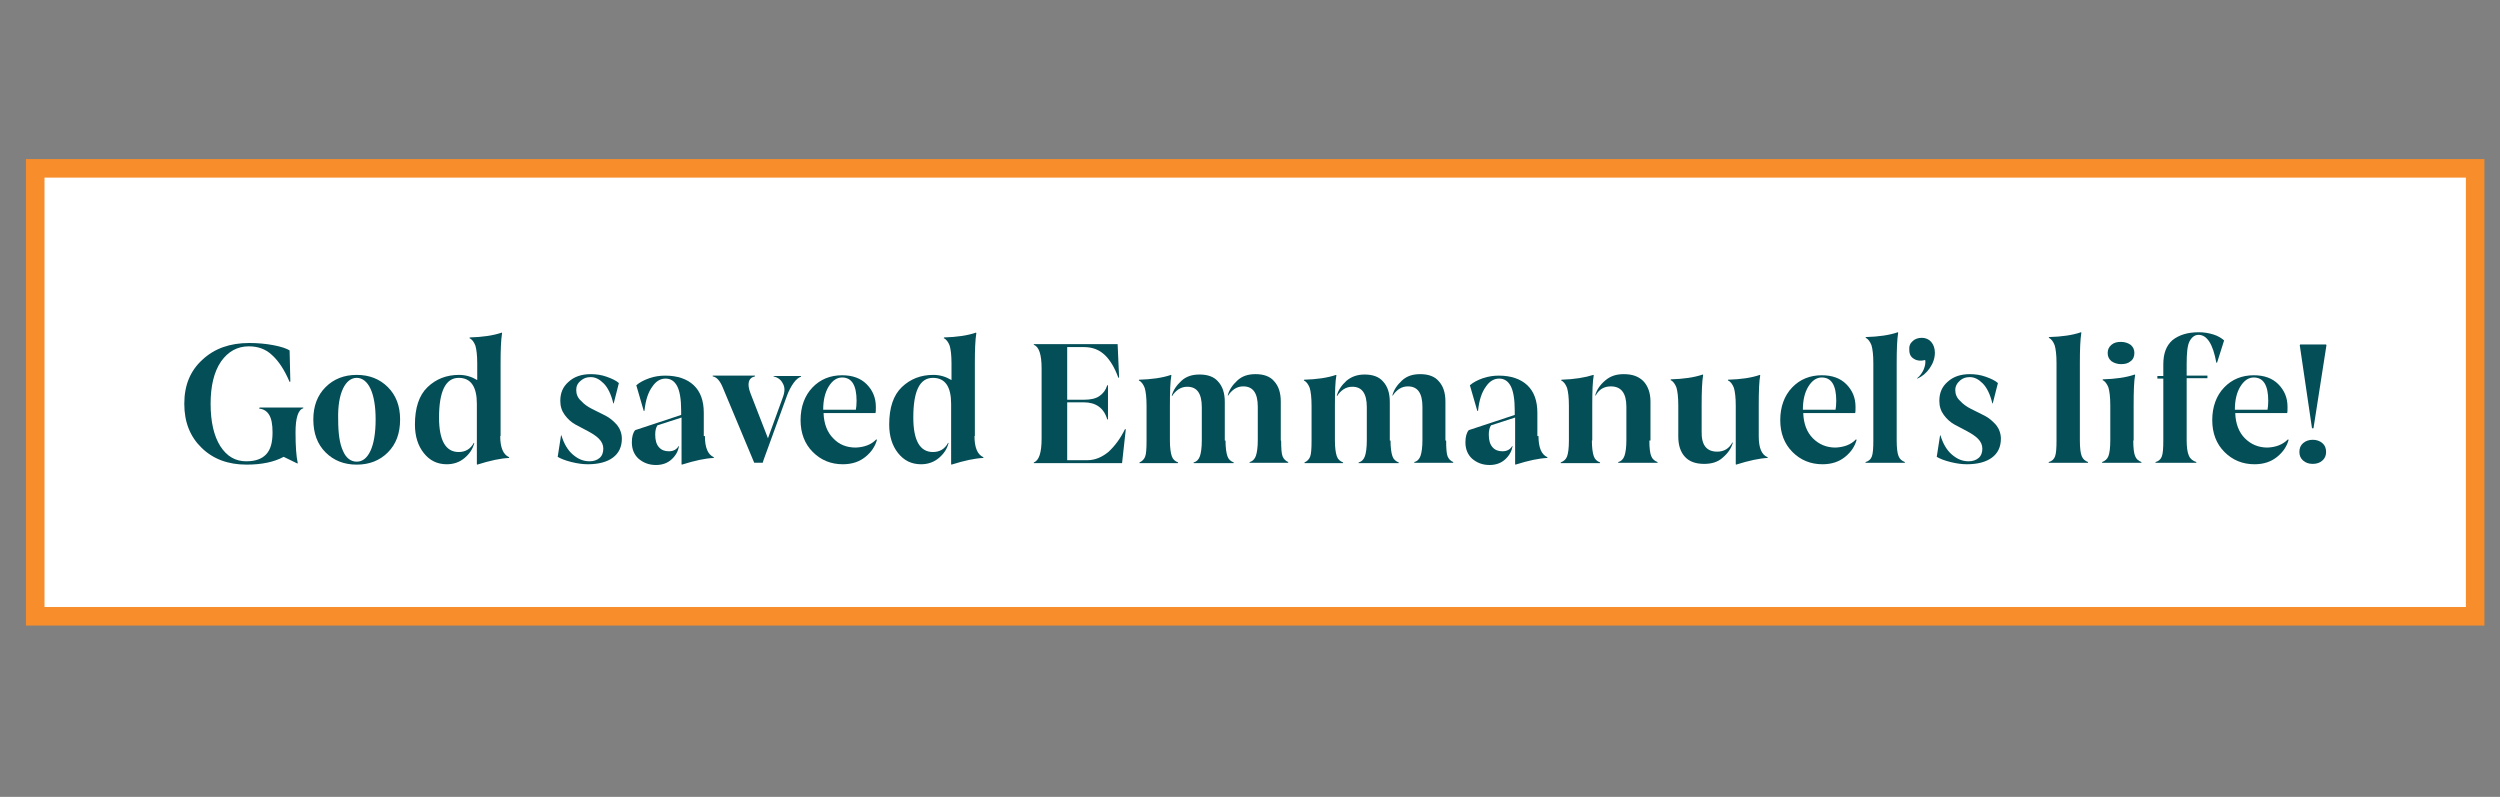 <?xml version="1.0" encoding="utf-8"?>
<!-- Generator: Adobe Illustrator 27.6.1, SVG Export Plug-In . SVG Version: 6.00 Build 0)  -->
<svg version="1.1" id="Layer_1" xmlns="http://www.w3.org/2000/svg" xmlns:xlink="http://www.w3.org/1999/xlink" x="0px" y="0px"
	 viewBox="0 0 674.2 214.9" style="enable-background:new 0 0 674.2 214.9;" xml:space="preserve">
<rect x="0" y="0" width="674.2" height="214.9" fill="#808080" stroke="none"/>
<style type="text/css">
	.st0{fill:#FFFFFF;stroke:#F78D2B;stroke-width:5;stroke-miterlimit:10;}
	.st1{fill:#044E58;}
</style>
<g>
	<g id="a">
	</g>
	<rect x="9.5" y="45.4" class="st0" width="658" height="120.8"/>
</g>
<g>
	<path class="st1" d="M70,109.9h11.8v0.2c-1.4,0.4-2.1,2.6-2.1,6.5c0,3.8,0.2,6.5,0.6,8.3l-0.1,0.1l-3.7-1.8
		c-2.6,1.4-5.9,2.1-10,2.1c-5,0-9-1.5-12.1-4.5s-4.7-6.9-4.7-11.9s1.6-8.9,4.9-11.9c3.2-3,7.4-4.5,12.6-4.5c2.3,0,4.5,0.2,6.6,0.6
		c2.1,0.4,3.5,0.9,4.3,1.4l0.2,8.4l-0.2,0.1c-1.4-3.3-3-5.7-4.8-7.3c-1.7-1.6-3.8-2.3-6.2-2.3c-3.1,0-5.6,1.4-7.5,4.1
		c-1.9,2.8-2.8,6.6-2.8,11.4c0,4.9,0.9,8.7,2.6,11.4c1.8,2.8,4.1,4.1,7,4.1c2.4,0,4.2-0.6,5.4-1.9s1.7-3.2,1.7-5.9
		c0-2.2-0.3-3.7-0.9-4.7c-0.6-1-1.5-1.6-2.7-1.7L70,109.9L70,109.9z"/>
	<path class="st1" d="M96.2,101.1c3.4,0,6.2,1.1,8.4,3.3c2.2,2.2,3.3,5.1,3.3,8.7c0,3.8-1.1,6.7-3.3,8.9c-2.2,2.2-5,3.3-8.4,3.3
		s-6.2-1.1-8.4-3.3c-2.2-2.2-3.3-5.1-3.3-8.9c0-3.6,1.1-6.5,3.3-8.7S92.8,101.1,96.2,101.1z M96.2,124.5c1.6,0,2.8-1,3.7-2.9
		s1.4-4.8,1.4-8.5c0-3.6-0.5-6.4-1.4-8.3s-2.2-2.9-3.7-2.9s-2.8,1-3.7,2.9s-1.4,4.7-1.3,8.3c0,3.8,0.4,6.6,1.3,8.5
		C93.3,123.5,94.6,124.5,96.2,124.5z"/>
	<path class="st1" d="M134.9,117.6c0,3.1,0.8,5,2.4,5.7v0.2c-2.3,0.1-5.1,0.7-8.6,1.8l-0.1-0.1v-16.3c0-4.6-1.6-7-4.9-7
		c-3.5,0-5.3,3.6-5.3,10.7c0,6.2,1.8,9.3,5.3,9.3c1.8,0,3.2-0.8,4.1-2.5l0.1,0.1c-0.4,1.6-1.3,2.9-2.6,4s-2.9,1.7-4.8,1.7
		c-2.6,0-4.6-1-6.2-3s-2.4-4.6-2.4-7.7c0-4.5,1.1-7.9,3.4-10.1s5.1-3.3,8.5-3.3c1.8,0,3.4,0.5,4.9,1.4V98c0-2.2-0.2-3.8-0.5-4.8
		c-0.4-1-0.9-1.7-1.6-2l0.1-0.2c3.4-0.1,6.3-0.5,8.6-1.3l0.1,0.1c-0.3,1.9-0.4,4.6-0.4,8.2v19.6H134.9z"/>
	<path class="st1" d="M155.4,105.2c0,1.1,0.4,2.1,1.3,2.9c0.8,0.9,1.8,1.6,3,2.2c1.2,0.6,2.4,1.2,3.6,1.8c1.2,0.6,2.2,1.5,3.1,2.5
		c0.8,1,1.3,2.3,1.3,3.7c0,2.2-0.8,3.9-2.4,5.1s-3.9,1.8-6.8,1.8c-1.3,0-2.8-0.2-4.4-0.6c-1.6-0.4-2.9-0.9-3.7-1.4l0.9-5.8h0.1
		c0.7,2.3,1.7,4,3.1,5.2c1.4,1.2,2.8,1.8,4.5,1.8c1.1,0,2-0.3,2.7-0.9c0.7-0.6,1-1.5,1-2.5s-0.4-1.9-1.2-2.7c-0.8-0.8-1.8-1.4-2.9-2
		s-2.3-1.2-3.4-1.8c-1.1-0.6-2.1-1.5-2.9-2.6s-1.2-2.3-1.2-3.8c0-2.1,0.7-3.8,2.2-5.1c1.5-1.4,3.5-2.1,6-2.1c1.5,0,2.9,0.2,4.3,0.7
		s2.5,1,3.3,1.7l-1.4,5.5h-0.1c-0.6-2.5-1.5-4.3-2.6-5.4c-1.1-1.1-2.2-1.7-3.5-1.7c-1.1,0-1.9,0.3-2.6,0.9
		C155.7,103.4,155.4,104.2,155.4,105.2z"/>
	<path class="st1" d="M190.1,117.6c0,3.1,0.8,5,2.4,5.7v0.2c-2.3,0.1-5.1,0.7-8.6,1.8l-0.1-0.1v-12.6l-6.5,2.1
		c-0.4,0.6-0.6,1.4-0.6,2.5c0,1.5,0.3,2.6,1,3.4c0.7,0.8,1.6,1.1,2.7,1.1c1.2,0,2.1-0.5,2.6-1.4h0.1c-0.2,1.4-0.9,2.6-2,3.6
		c-1.1,1-2.5,1.5-4.2,1.5c-1.9,0-3.4-0.6-4.7-1.7c-1.2-1.1-1.8-2.6-1.8-4.4c0-1.5,0.3-2.6,0.9-3.3l12.4-4.1v-1.1
		c0-3.2-0.4-5.4-1.1-6.7c-0.7-1.3-1.7-2-3.1-2c-1.4,0-2.6,0.7-3.6,2.2c-1.1,1.5-1.8,3.6-2.1,6.5h-0.2l-2-6.9
		c0.9-0.8,2.1-1.4,3.5-1.9c1.4-0.5,2.9-0.7,4.3-0.7c3.3,0,5.9,0.9,7.7,2.6c1.8,1.7,2.7,4.2,2.7,7.4v6.3H190.1z"/>
	<path class="st1" d="M208.7,101.4h7.3v0.2c-0.6,0.2-1.3,0.7-2,1.7c-0.7,1-1.3,2.1-1.8,3.5l-6.3,17.3l-0.2,0.7h-2.3l-8.4-20.1
		c-0.8-2-1.7-3-2.8-3.2v-0.2h11.4v0.2c-1.8,0.4-2.2,2-1.2,4.6l4.7,12.1l4-11c0.6-1.6,0.6-2.8,0-3.8c-0.5-1-1.3-1.6-2.5-1.9v-0.1
		H208.7z"/>
	<path class="st1" d="M236.3,118.5l0.2,0.1c-0.5,1.8-1.5,3.3-3.1,4.6c-1.6,1.3-3.6,2-6.1,2c-3.2,0-5.9-1.1-8.1-3.3
		c-2.2-2.2-3.3-5.1-3.3-8.6c0-3.6,1.1-6.6,3.2-8.8c2.1-2.2,4.8-3.3,8-3.3c2.8,0,5,0.8,6.6,2.4s2.5,3.6,2.5,6.1c0,0.9,0,1.4-0.1,1.7
		h-14c0.1,2.9,1,5.2,2.6,6.8c1.6,1.7,3.6,2.5,6.1,2.5C233.1,120.6,235,119.9,236.3,118.5z M227.1,101.8c-1.4,0-2.6,0.8-3.6,2.4
		s-1.5,3.7-1.5,6.3h8.8c0.1-0.5,0.2-1.3,0.2-2.4C231,103.9,229.7,101.8,227.1,101.8z"/>
	<path class="st1" d="M262.8,117.6c0,3.1,0.8,5,2.4,5.7v0.2c-2.3,0.1-5.1,0.7-8.6,1.8l-0.1-0.1v-16.3c0-4.6-1.6-7-4.9-7
		c-3.6,0-5.3,3.6-5.3,10.7c0,6.2,1.8,9.3,5.3,9.3c1.8,0,3.2-0.8,4.1-2.5l0.1,0.1c-0.4,1.6-1.3,2.9-2.6,4c-1.3,1.1-2.9,1.7-4.8,1.7
		c-2.6,0-4.6-1-6.2-3c-1.6-2-2.4-4.6-2.4-7.7c0-4.5,1.1-7.9,3.4-10.1c2.3-2.2,5.1-3.3,8.5-3.3c1.8,0,3.4,0.5,4.9,1.4V98
		c0-2.2-0.2-3.8-0.5-4.8c-0.4-1-0.9-1.7-1.6-2l0.1-0.2c3.4-0.1,6.3-0.5,8.6-1.3l0.1,0.1c-0.3,1.9-0.4,4.6-0.4,8.2v19.6H262.8z"/>
	<path class="st1" d="M303.4,115.7l0.2,0.1l-1,9.1h-23.8v-0.2c1.4-0.5,2.1-2.6,2.1-6.4V99.4c0-3.8-0.7-5.9-2.1-6.4v-0.2h22.6l0.4,9
		l-0.2,0.1c-1-2.8-2.3-4.9-3.7-6.2c-1.5-1.4-3.3-2.1-5.6-2.1h-4.5v14.2h4.5c1.8,0,3.2-0.3,4.2-1s1.7-1.6,2.1-2.9h0.2v9.2h-0.2
		c-0.9-3.1-3.1-4.6-6.3-4.6h-4.5v15.6h5.5c2,0,3.9-0.8,5.7-2.3C300.7,120.2,302.2,118.2,303.4,115.7z"/>
	<path class="st1" d="M315.5,118.8c0,1.9,0.2,3.3,0.5,4.2c0.3,0.9,0.9,1.4,1.7,1.7v0.2h-10.4v-0.2c0.7-0.3,1.2-0.8,1.5-1.5
		c0.3-0.7,0.4-2.2,0.4-4.3v-9.5c0-2.2-0.2-3.8-0.5-4.8c-0.4-1-0.9-1.7-1.6-2l0.1-0.2c3.4-0.1,6.3-0.5,8.6-1.3l0.1,0.1
		c-0.3,1.6-0.4,4.3-0.4,8.2L315.5,118.8L315.5,118.8z M330.5,118.8c0,1.9,0.2,3.3,0.5,4.2c0.3,0.9,0.9,1.4,1.7,1.7v0.2h-10.8v-0.2
		c0.8-0.2,1.4-0.8,1.7-1.7c0.3-0.9,0.5-2.3,0.5-4.2v-9c0-3.7-1.3-5.5-3.9-5.5c-0.9,0-1.6,0.2-2.4,0.7c-0.7,0.5-1.3,1.1-1.7,1.8
		l-0.1-0.1c0.4-1.5,1.3-2.8,2.6-4c1.3-1.2,2.9-1.7,4.9-1.7c2.2,0,3.9,0.6,5,1.9c1.2,1.3,1.8,3.1,1.8,5.5v10.4H330.5z M345.5,118.8
		c0,2.1,0.1,3.6,0.4,4.3c0.3,0.7,0.8,1.2,1.5,1.5v0.2H337v-0.2c0.8-0.2,1.4-0.8,1.7-1.7c0.3-0.9,0.5-2.3,0.5-4.2v-9
		c0-3.7-1.3-5.5-3.9-5.5c-0.9,0-1.6,0.2-2.4,0.7c-0.7,0.5-1.3,1.1-1.7,1.8l-0.1-0.1c0.4-1.5,1.3-2.8,2.6-4c1.3-1.2,2.9-1.7,4.9-1.7
		c2.2,0,3.9,0.6,5,1.9c1.2,1.3,1.8,3.1,1.8,5.5v10.5H345.5z"/>
	<path class="st1" d="M360,118.8c0,1.9,0.2,3.3,0.5,4.2c0.3,0.9,0.9,1.4,1.7,1.7v0.2h-10.4v-0.2c0.7-0.3,1.2-0.8,1.5-1.5
		s0.4-2.2,0.4-4.3v-9.5c0-2.2-0.2-3.8-0.5-4.8c-0.4-1-0.9-1.7-1.6-2l0.1-0.2c3.4-0.1,6.3-0.5,8.6-1.3l0.1,0.1
		c-0.3,1.6-0.4,4.3-0.4,8.2L360,118.8L360,118.8z M375,118.8c0,1.9,0.2,3.3,0.5,4.2c0.3,0.9,0.9,1.4,1.7,1.7v0.2h-10.8v-0.2
		c0.8-0.2,1.4-0.8,1.7-1.7c0.3-0.9,0.5-2.3,0.5-4.2v-9c0-3.7-1.3-5.5-3.9-5.5c-0.9,0-1.6,0.2-2.4,0.7c-0.7,0.5-1.3,1.1-1.7,1.8
		l-0.1-0.1c0.4-1.5,1.3-2.8,2.6-4c1.3-1.1,2.9-1.7,4.9-1.7c2.2,0,3.9,0.6,5,1.9c1.2,1.3,1.8,3.1,1.8,5.5v10.4H375z M390,118.8
		c0,2.1,0.1,3.6,0.4,4.3c0.3,0.7,0.8,1.2,1.5,1.5v0.2h-10.5v-0.2c0.8-0.2,1.4-0.8,1.7-1.7c0.3-0.9,0.5-2.3,0.5-4.2v-9
		c0-3.7-1.3-5.5-3.9-5.5c-0.9,0-1.6,0.2-2.4,0.7c-0.7,0.5-1.3,1.1-1.7,1.8l-0.1-0.1c0.4-1.5,1.3-2.8,2.6-4s2.9-1.7,4.9-1.7
		c2.2,0,3.9,0.6,5,1.9c1.2,1.3,1.8,3.1,1.8,5.5v10.5H390z"/>
	<path class="st1" d="M414.9,117.6c0,3.1,0.8,5,2.4,5.7v0.2c-2.3,0.1-5.1,0.7-8.6,1.8l-0.1-0.1v-12.6l-6.5,2.1
		c-0.4,0.6-0.6,1.4-0.6,2.5c0,1.5,0.3,2.6,1,3.4s1.6,1.1,2.7,1.1c1.2,0,2.1-0.5,2.6-1.4h0.1c-0.2,1.4-0.9,2.6-2,3.6
		s-2.5,1.5-4.2,1.5c-1.9,0-3.4-0.6-4.7-1.7c-1.2-1.1-1.8-2.6-1.8-4.4c0-1.5,0.3-2.6,0.9-3.3l12.4-4.1v-1.1c0-3.2-0.4-5.4-1.1-6.7
		c-0.7-1.3-1.7-2-3.1-2s-2.6,0.7-3.6,2.2c-1.1,1.5-1.8,3.6-2.1,6.5h-0.2l-2-6.9c0.9-0.8,2.1-1.4,3.5-1.9c1.5-0.5,2.9-0.7,4.3-0.7
		c3.3,0,5.9,0.9,7.7,2.6c1.8,1.7,2.7,4.2,2.7,7.4v6.3H414.9z"/>
	<path class="st1" d="M429.3,118.8c0,1.9,0.2,3.3,0.5,4.2c0.3,0.9,0.9,1.4,1.7,1.7v0.2h-10.6v-0.2c0.8-0.3,1.4-0.8,1.7-1.6
		s0.5-2.2,0.5-4.2v-9.5c0-2.2-0.2-3.8-0.5-4.8c-0.4-1-0.9-1.7-1.6-2l0.1-0.2c3.5-0.1,6.4-0.6,8.6-1.3l0.1,0.1
		c-0.3,1.6-0.4,4.3-0.4,8.2v9.4H429.3z M444.8,118.8c0,2.1,0.2,3.5,0.5,4.2c0.3,0.8,0.9,1.3,1.7,1.6v0.2h-10.6v-0.2
		c0.8-0.2,1.4-0.8,1.7-1.7c0.3-0.9,0.5-2.3,0.5-4.2v-9c0-3.7-1.4-5.5-4.2-5.5c-1.8,0-3.2,0.8-4.1,2.5l-0.1-0.1
		c0.4-1.5,1.3-2.8,2.7-4s3-1.7,5-1.7c2.3,0,4,0.6,5.3,1.9c1.2,1.3,1.9,3.1,1.9,5.5v10.5H444.8z"/>
	<path class="st1" d="M463.1,121.8c1.8,0,3.2-0.8,4.1-2.5l0.1,0.1c-0.4,1.5-1.3,2.8-2.7,4c-1.3,1.2-3,1.7-5,1.7
		c-2.3,0-4-0.6-5.2-1.9s-1.8-3.1-1.8-5.5v-8.4c0-2.2-0.2-3.8-0.5-4.8c-0.4-1-0.9-1.7-1.6-2l0.1-0.2c3.4-0.1,6.3-0.5,8.6-1.3l0.1,0.1
		c-0.3,1.9-0.4,4.6-0.4,8.2v7C458.8,120,460.2,121.8,463.1,121.8z M474.3,117.7c0,3.1,0.8,5,2.4,5.6v0.2c-2.2,0.1-5,0.7-8.5,1.8
		l-0.1-0.1v-15.8c0-2.2-0.2-3.8-0.5-4.8c-0.4-1-0.9-1.7-1.6-2v-0.2c3.5-0.1,6.3-0.5,8.6-1.3l0.1,0.1c-0.3,1.6-0.4,4.3-0.4,8.2V117.7
		z"/>
	<path class="st1" d="M500.5,118.5l0.2,0.1c-0.5,1.8-1.5,3.3-3.1,4.6c-1.6,1.3-3.6,2-6.1,2c-3.2,0-5.9-1.1-8.1-3.3s-3.3-5.1-3.3-8.6
		c0-3.6,1.1-6.6,3.2-8.8c2.1-2.2,4.8-3.3,8-3.3c2.8,0,5,0.8,6.6,2.4s2.5,3.6,2.5,6.1c0,0.9,0,1.4-0.1,1.7h-14c0.1,2.9,1,5.2,2.6,6.8
		s3.6,2.5,6.1,2.5C497.3,120.6,499.2,119.9,500.5,118.5z M491.3,101.8c-1.4,0-2.6,0.8-3.6,2.4s-1.5,3.7-1.5,6.3h8.8
		c0.1-0.5,0.2-1.3,0.2-2.4C495.2,103.9,493.9,101.8,491.3,101.8z"/>
	<path class="st1" d="M511.5,118.8c0,2.1,0.2,3.5,0.5,4.2c0.3,0.8,0.9,1.3,1.7,1.6v0.2h-10.6v-0.2c0.8-0.2,1.4-0.7,1.7-1.5
		s0.4-2.2,0.4-4.3V97.9c0-2.2-0.2-3.8-0.5-4.8c-0.4-1-0.9-1.7-1.6-2l0.1-0.2c3.4-0.1,6.3-0.5,8.6-1.3l0.1,0.1
		c-0.3,1.9-0.4,4.6-0.4,8.2L511.5,118.8L511.5,118.8z"/>
	<path class="st1" d="M515.8,92c0.6-0.6,1.5-0.9,2.5-0.9s1.9,0.4,2.5,1.1c0.6,0.7,1,1.7,1,2.9c0,1.5-0.5,2.9-1.4,4.2
		c-0.9,1.3-2,2.2-3.3,2.8L517,102c0.8-0.6,1.4-1.5,1.8-2.4c0.4-1,0.5-1.8,0.4-2.5h-0.1c-1.1,0.3-2.1,0.2-2.9-0.3
		c-0.9-0.5-1.3-1.3-1.3-2.4C514.8,93.4,515.1,92.6,515.8,92z"/>
	<path class="st1" d="M527.3,105.2c0,1.1,0.4,2.1,1.3,2.9c0.8,0.9,1.8,1.6,3,2.2s2.4,1.2,3.6,1.8c1.2,0.6,2.2,1.5,3.1,2.5
		c0.8,1,1.3,2.3,1.3,3.7c0,2.2-0.8,3.9-2.4,5.1c-1.6,1.2-3.9,1.8-6.8,1.8c-1.3,0-2.8-0.2-4.4-0.6c-1.6-0.4-2.9-0.9-3.7-1.4l0.9-5.8
		h0.1c0.7,2.3,1.7,4,3.1,5.2c1.4,1.2,2.8,1.8,4.5,1.8c1.1,0,2-0.3,2.7-0.9s1-1.5,1-2.5s-0.4-1.9-1.2-2.7c-0.8-0.8-1.8-1.4-2.9-2
		c-1.1-0.6-2.3-1.2-3.4-1.8c-1.1-0.6-2.1-1.5-2.9-2.6s-1.2-2.3-1.2-3.8c0-2.1,0.7-3.8,2.2-5.1c1.5-1.4,3.5-2.1,6-2.1
		c1.5,0,2.9,0.2,4.3,0.7c1.4,0.5,2.5,1,3.3,1.7l-1.4,5.5h-0.1c-0.6-2.5-1.5-4.3-2.6-5.4c-1.1-1.1-2.2-1.7-3.5-1.7
		c-1.1,0-1.9,0.3-2.6,0.9C527.7,103.4,527.3,104.2,527.3,105.2z"/>
	<path class="st1" d="M560.9,118.8c0,2.1,0.2,3.5,0.5,4.2c0.3,0.8,0.9,1.3,1.7,1.6v0.2h-10.6v-0.2c0.8-0.2,1.4-0.7,1.7-1.5
		c0.3-0.8,0.4-2.2,0.4-4.3V97.9c0-2.2-0.2-3.8-0.5-4.8c-0.4-1-0.9-1.7-1.6-2l0.1-0.2c3.4-0.1,6.3-0.5,8.6-1.3l0.1,0.1
		c-0.3,1.9-0.4,4.6-0.4,8.2V118.8L560.9,118.8z"/>
	<path class="st1" d="M575.3,118.8c0,2.1,0.2,3.5,0.5,4.2c0.3,0.8,0.9,1.3,1.7,1.6v0.2h-10.6v-0.2c0.8-0.3,1.4-0.8,1.7-1.6
		c0.3-0.8,0.5-2.2,0.5-4.2v-9.5c0-2.2-0.2-3.8-0.5-4.8c-0.4-1-0.9-1.7-1.6-2l0.1-0.2c3.4-0.1,6.3-0.5,8.6-1.3l0.1,0.1
		c-0.3,1.6-0.4,4.3-0.4,8.2v9.5H575.3z M574.6,97.4c-0.7,0.6-1.5,0.8-2.6,0.8c-1,0-1.9-0.3-2.6-0.8c-0.7-0.6-1-1.3-1-2.2
		c0-0.9,0.3-1.6,1-2.2s1.5-0.8,2.6-0.8c1,0,1.9,0.3,2.6,0.8c0.7,0.6,1,1.3,1,2.2S575.3,96.9,574.6,97.4z"/>
	<path class="st1" d="M593,89.6c1.3,0,2.6,0.2,3.9,0.6s2.2,1,2.9,1.6l-1.9,6h-0.2c-0.9-5-2.5-7.5-4.8-7.5c-1,0-1.8,0.6-2.4,1.7
		c-0.6,1.1-0.8,3.2-0.8,6.2v3.1h5.6v0.7h-5.6v16.7c0,1.9,0.2,3.3,0.6,4.2c0.4,0.9,1.1,1.4,2,1.7v0.2h-11v-0.2
		c0.8-0.2,1.4-0.7,1.7-1.5c0.3-0.8,0.4-2.2,0.4-4.3v-16.7h-1.6v-0.7h1.6v-3.1c0-3,0.8-5.1,2.5-6.6C587.7,90.3,590,89.6,593,89.6z"/>
	<path class="st1" d="M617,118.5l0.2,0.1c-0.5,1.8-1.5,3.3-3.1,4.6c-1.6,1.3-3.6,2-6.1,2c-3.2,0-5.9-1.1-8.1-3.3s-3.3-5.1-3.3-8.6
		c0-3.6,1.1-6.6,3.2-8.8c2.1-2.2,4.8-3.3,8-3.3c2.8,0,5,0.8,6.6,2.4s2.5,3.6,2.5,6.1c0,0.9,0,1.4-0.1,1.7h-14c0.1,2.9,1,5.2,2.6,6.8
		s3.6,2.5,6.1,2.5C613.8,120.6,615.6,119.9,617,118.5z M607.8,101.8c-1.4,0-2.6,0.8-3.6,2.4s-1.5,3.7-1.5,6.3h8.8
		c0.1-0.5,0.2-1.3,0.2-2.4C611.7,103.9,610.4,101.8,607.8,101.8z"/>
	<path class="st1" d="M623.7,118.6c1,0,1.9,0.3,2.6,0.9s1,1.4,1,2.4c0,0.9-0.3,1.7-1,2.3c-0.7,0.6-1.5,0.9-2.6,0.9s-1.9-0.3-2.6-0.9
		c-0.7-0.6-1-1.4-1-2.3c0-1,0.3-1.8,1-2.4S622.7,118.6,623.7,118.6z M623.9,115.5h-0.4l-3.3-22.4l0.1-0.2h7l0.1,0.2L623.9,115.5z"/>
</g>
</svg>
